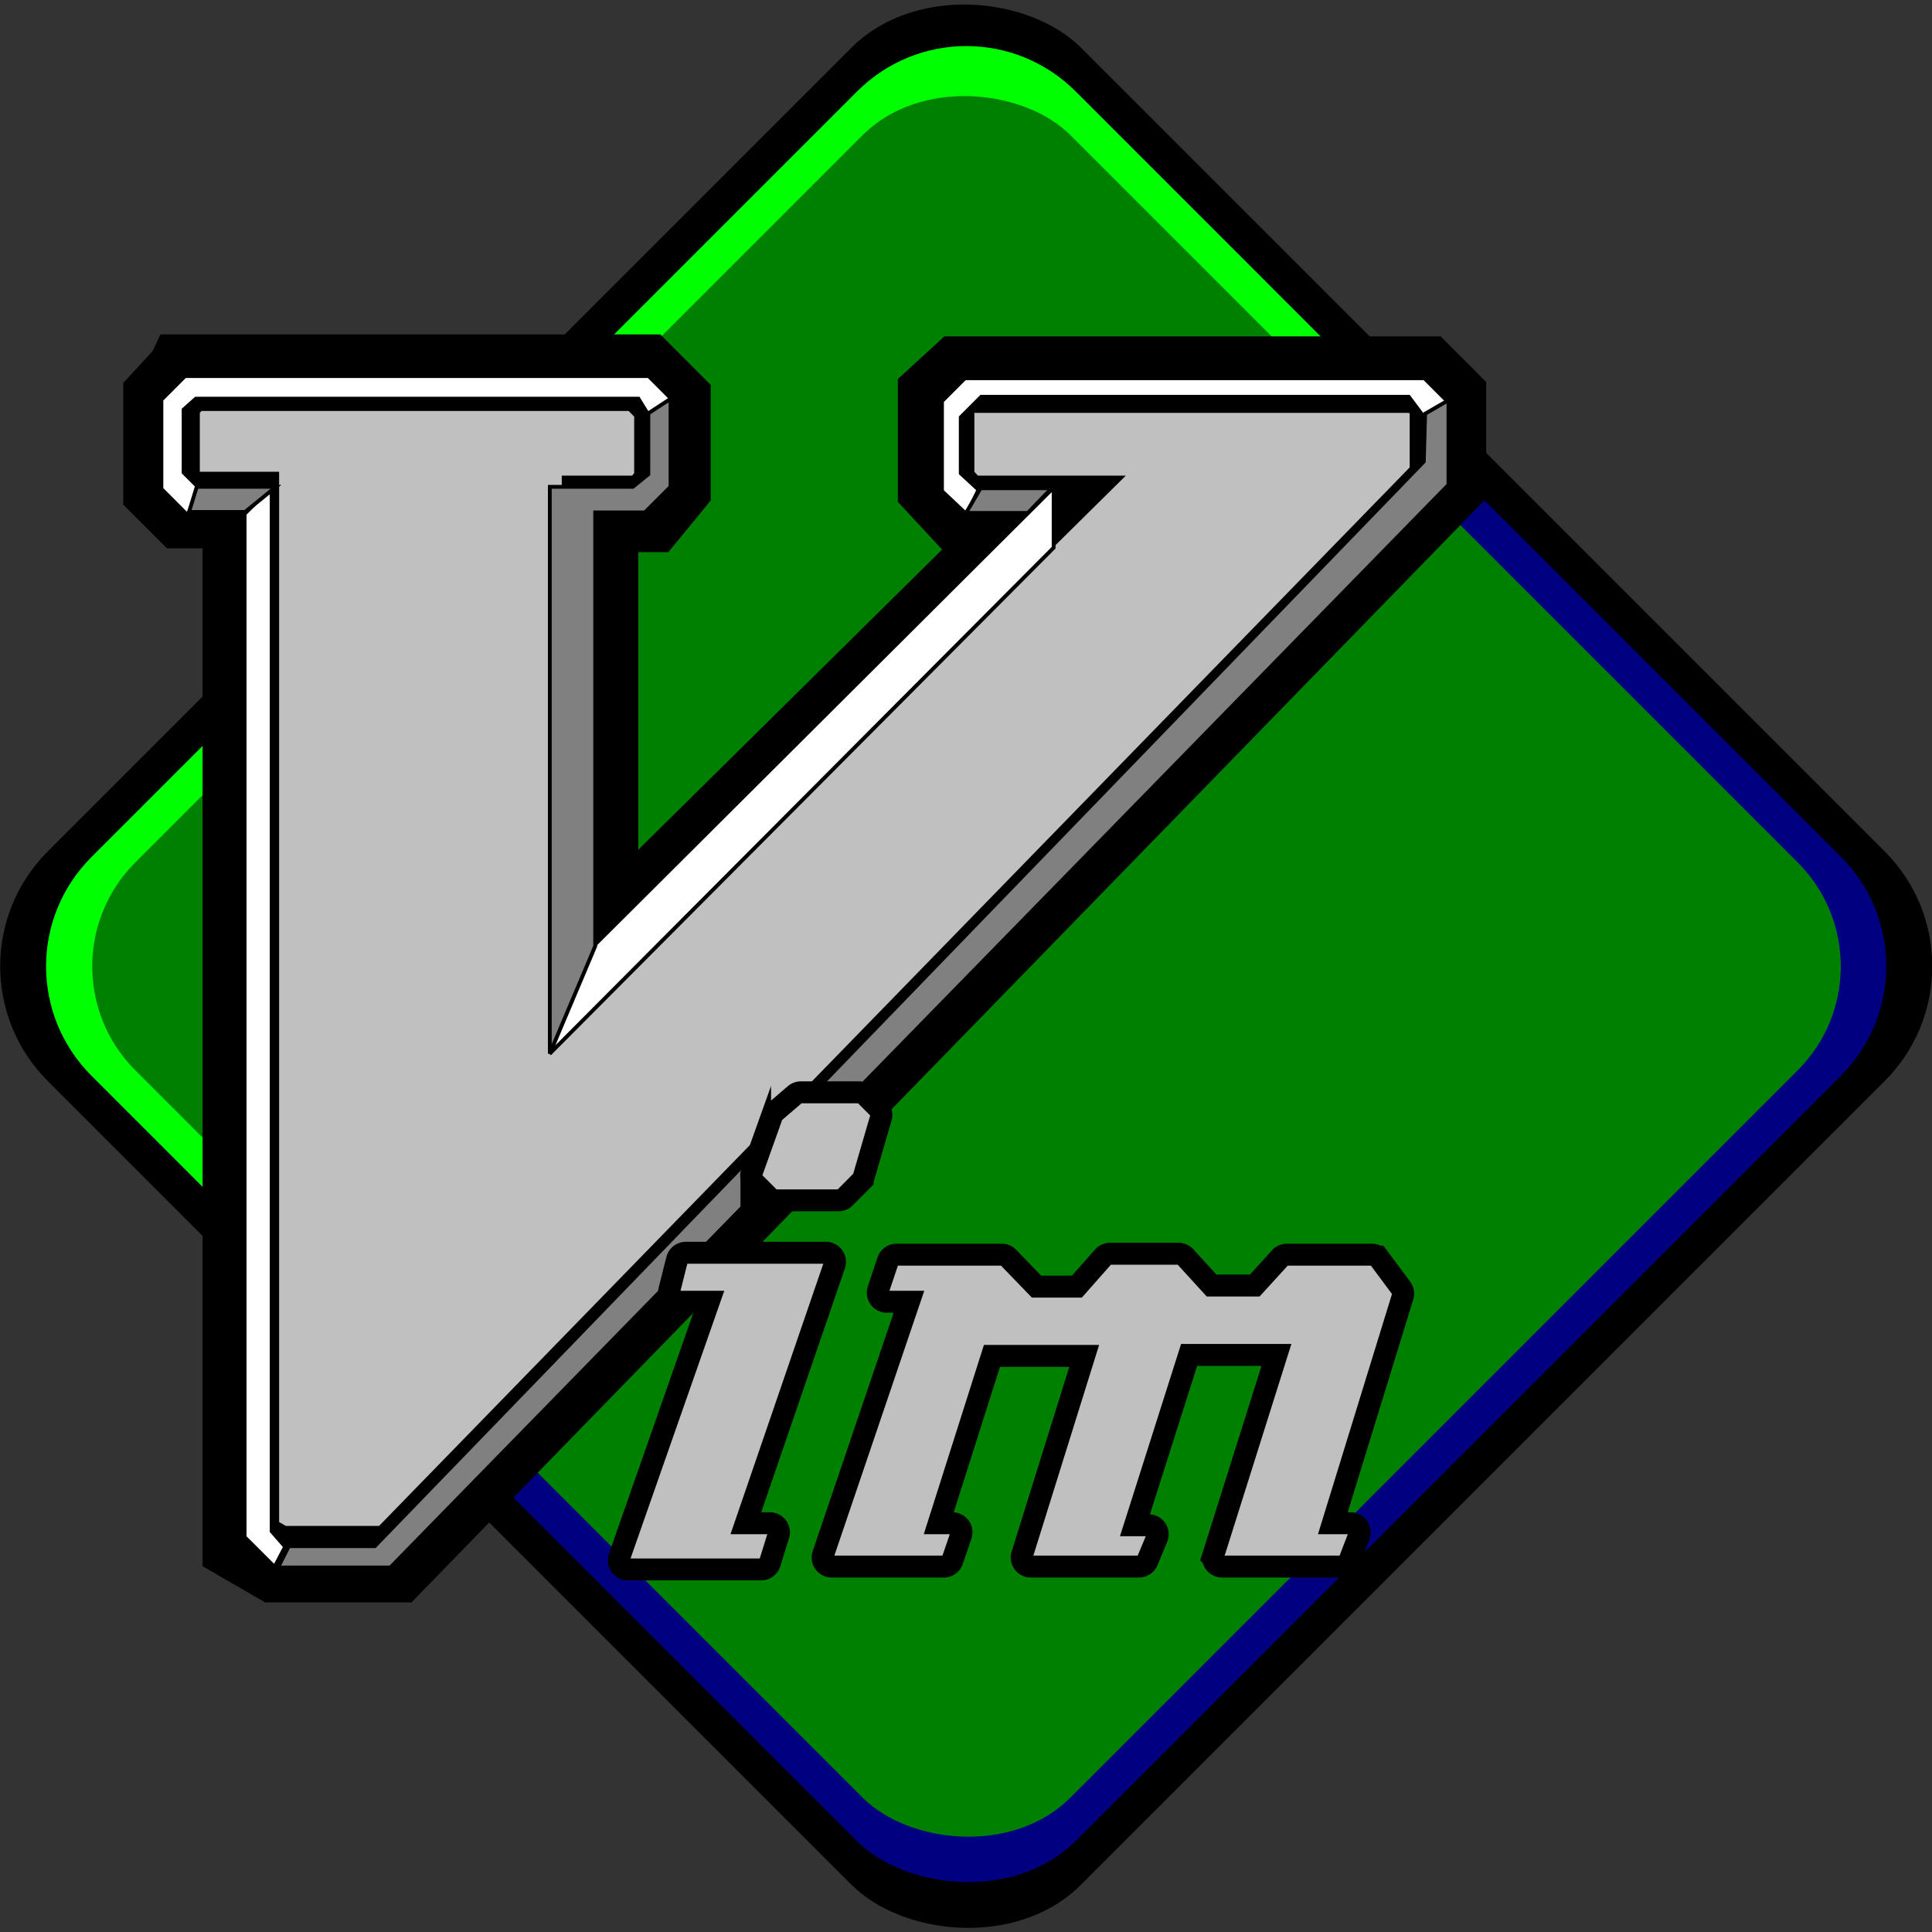 <svg height="111.093" version="1.0" width="111.093" xmlns="http://www.w3.org/2000/svg" xmlns:xlink="http://www.w3.org/1999/xlink"><rect width="100%" height="100%" fill="#333333" stroke="none"/><defs><linearGradient id="a" gradientTransform="scale(1.006 .994)" gradientUnits="userSpaceOnUse" x1="45.448" x2="45.448" y1="92.54" y2="7.017"><stop offset="0"/><stop offset="1" stop-opacity=".588"/></linearGradient><filter id="b" color-interpolation-filters="sRGB"><feGaussianBlur stdDeviation="1.71"/></filter><filter id="c" color-interpolation-filters="sRGB"><feGaussianBlur stdDeviation="1.71"/></filter><linearGradient id="d" gradientTransform="scale(1.006 .994)" gradientUnits="userSpaceOnUse" x1="45.448" x2="45.448" xlink:href="#a" y1="92.54" y2="7.017"/><linearGradient id="e" gradientTransform="scale(1.006 .994)" gradientUnits="userSpaceOnUse" x1="45.448" x2="45.448" xlink:href="#a" y1="92.54" y2="7.017"/></defs><g transform="matrix(1.323 0 0 1.323 -7.935 -7.935)"><rect height="63.522" rx="7.058" ry="7.058" stroke-width="2" transform="matrix(.707 -.707 .707 .707 0 0)" width="63.522" x="-31.761" y="36.121"/><rect fill="#000080" height="60.498" rx="6.722" ry="6.722" stroke-width="2" transform="matrix(.707 -.707 .707 .707 0 0)" width="60.498" x="-30.249" y="37.633"/><path d="m48 8c-1.718 0-3.437.658-4.754 1.975L9.975 43.246c-2.633 2.633-2.633 6.875 0 9.508L25.223 68 68 25.223 52.754 9.975C51.437 8.658 49.718 8 48 8Z" fill="#0f0" stroke-width="2"/><g fill="#008000" transform="matrix(1.129 -1.129 1.129 1.129 7.361 48)"><rect fill="#008000" height="36" rx="4" ry="4" stroke-width="2" width="36" x="0" y="0"/></g></g><path d="m10.623 21.43l26.434 0 1.61 1.613 0 4.949-1.277 1.557-2.888 0 0 24.579 24.879-24.579-4.11 0-1.444-1.557 0-5.227 1.333-1.223 26.767 0 1.333 1.335 0 4.894-60.532 62.171-6.886 0-1.993-1.152 0-59.461-3.338 0-1.222-1.223 0-5.227 1.333-1.446z" fill="#c0c0c0" stroke="#000" stroke-width="4.401"/><path d="m37.338 23.946l1.492-.786-1.531-1.534-26.663 0-1.355 1.357 0 5.131 1.502 1.504.717-1.504-.942-.944 0-3.618.707-.629 25.446 0 .628 1.022z" fill="#fff" stroke="#000" stroke-width=".22"/><path d="m15.621 27.992l0 60.058.777.89-.61 1.164-1.723-1.72 0-58.834z" fill="#fff" stroke="#000" stroke-width=".22"/><path d="m11.314 27.992l-.444 1.446 3.221 0 1.777-1.446-4.554 0z" fill="#808080" stroke="#000" stroke-width=".22"/><path d="m55.559 29.616l.707-1.455-1.021-.944 0-3.224 1.178-1.18 24.582 0 .942 1.258 1.335-.944-1.374-1.376-26.428 0-1.315 1.317 0 5.171 1.365 1.288m-21.357 24.828l-2.567 6.237 28.98-29.098 0-3.46-26.413 26.321z" fill="#fff" stroke="#000" stroke-width=".22"/><path d="m37.28 23.766l1.277-.834 0 5.06-1.472 1.474-2.86 0 0 24.941-2.61 6.173 0-32.587 4.776 0 .889-.723 0-3.503z" fill="#808080" stroke="#000" stroke-width=".22"/><path d="m81.948 23.789l1.341-.776 0 4.865-60.842 62.255-6.459 0 .617-1.228 4.948 0 60.317-62.364z" fill="#808080" stroke="#000" stroke-width=".22"/><path d="m60.465 28.076l-1.361 1.418-3.554 0 .833-1.418c.028 0 4.082 0 4.082 0z" fill="#808080" stroke="#000" stroke-width=".22"/><g fill="#c0c0c0" transform="matrix(.22 0 0 .22 -41.957 -60.137)"><path d="m400.031 559.986a1.233 1.233 0 0 0 -.803.297l-5.312 4.562a1.233 1.233 0 0 0 -.357.521l-5.312 14.875a1.233 1.233 0 0 0  .289 1.285l4.062 4.062a1.233 1.233 0 0 0  .871.361l16.406 0a1.233 1.233 0 0 0  .875-.363l4.281-4.312a1.233 1.233 0 0 0  .309-.523l4.562-15.656a1.233 1.233 0 0 0 -.312-1.217l-3.531-3.531A1.233 1.233 0 0 0 415.188 559.986l-15.156 0zm-30.062 41.938a1.233 1.233 0 0 0 -1.195.932l-2.031 8.062a1.233 1.233 0 0 0 1.195 1.533l9.637 0-23.926 68.328a1.233 1.233 0 0 0 1.164 1.641l34.844 0a1.233 1.233 0 0 0 1.178-.867l2.281-7.344A1.233 1.233 0 0 0 391.938 672.611l-7.867 0 23.689-69.055a1.233 1.233 0 0 0 -1.166-1.633l-36.625 0zm110.875.25a1.233 1.233 0 0 0 -.924.416l-7.227 8.178-11.545 0-7.699-7.969a1.233 1.233 0 0 0 -.887-.375l-27.531 0a1.233 1.233 0 0 0 -1.17.842l-2.531 7.562A1.233 1.233 0 0 0 422.5 612.451l7.373 0-22.947 67.59a1.233 1.233 0 0 0 1.168 1.629l29.312 0a1.233 1.233 0 0 0 1.166-.834l2.25-6.594A1.233 1.233 0 0 0 439.656 672.611l-5.127 0 14.623-46.004 26.482 0-16.688 53.463A1.233 1.233 0 0 0 460.125 681.67l28.281 0a1.233 1.233 0 0 0 1.139-.758l2.531-6.062A1.233 1.233 0 0 0 490.938 673.143l-5.127 0 14.873-46.785 25.197 0-16.932 53.709A1.233 1.233 0 0 0 510.125 681.67l31.062 0a1.233 1.233 0 0 0 1.15-.791l2.531-6.594A1.233 1.233 0 0 0 543.719 672.611l-6.174 0 18.727-60.779a1.233 1.233 0 0 0 -.189-1.1l-5.812-7.812a1.233 1.233 0 0 0 -.988-.496l-22.219 0a1.233 1.233 0 0 0 -.912.402l-6.977 7.66-12.287 0-7.227-7.912A1.233 1.233 0 0 0 498.75 602.174l-17.906 0z" fill="#c0c0c0" stroke="#000" stroke-miterlimit="10" stroke-width="8"/><path d="m400.031 561.219l-5.312 4.562-5.312 14.875 4.062 4.062 16.406 0 4.281-4.312 4.562-15.656-3.531-3.531-15.156 0zm-30.062 41.938l-2.031 8.062 11.375 0-24.5 69.969 34.844 0 2.281-7.344-9.594 0 24.25-70.688-36.625 0zm110.875.25L473.25 612l-12.625 0-8.062-8.344-27.531 0-2.531 7.562 9.094 0-23.5 69.219 29.312 0 2.25-6.594-6.812 0 15.406-48.469 29.062 0-17.188 55.062 28.281 0 2.531-6.062-6.812 0 15.656-49.25 27.781 0-17.438 55.312 31.062 0 2.531-6.594-7.844 0 19.219-62.375-5.812-7.812-22.219 0-7.344 8.062-13.375 0-7.594-8.312-17.906 0z" fill="#c0c0c0" stroke="#000" stroke-miterlimit="10"/></g><g display="none" transform="translate(-6 7.546)"><rect fill="url(#e)" filter="url(#b)" height="85" opacity=".9" rx="6" ry="6" width="86" x="5" y="7"/></g><g transform="matrix(1.248 -1.248 1.248 1.248 -2.917 55.547)"/><g display="none" transform="translate(-375.907 -86.756)"><rect fill="url(#d)" filter="url(#c)" height="85" opacity=".9" rx="6" ry="6" width="86" x="5" y="7"/></g><g transform="matrix(1.248 -1.248 1.248 1.248 -372.824 -38.756)"/><g fill="#c0c0c0" stroke="#000" stroke-width="2.107" transform="matrix(1.248 0 0 .945 -391.828 -86.635)"/></svg>